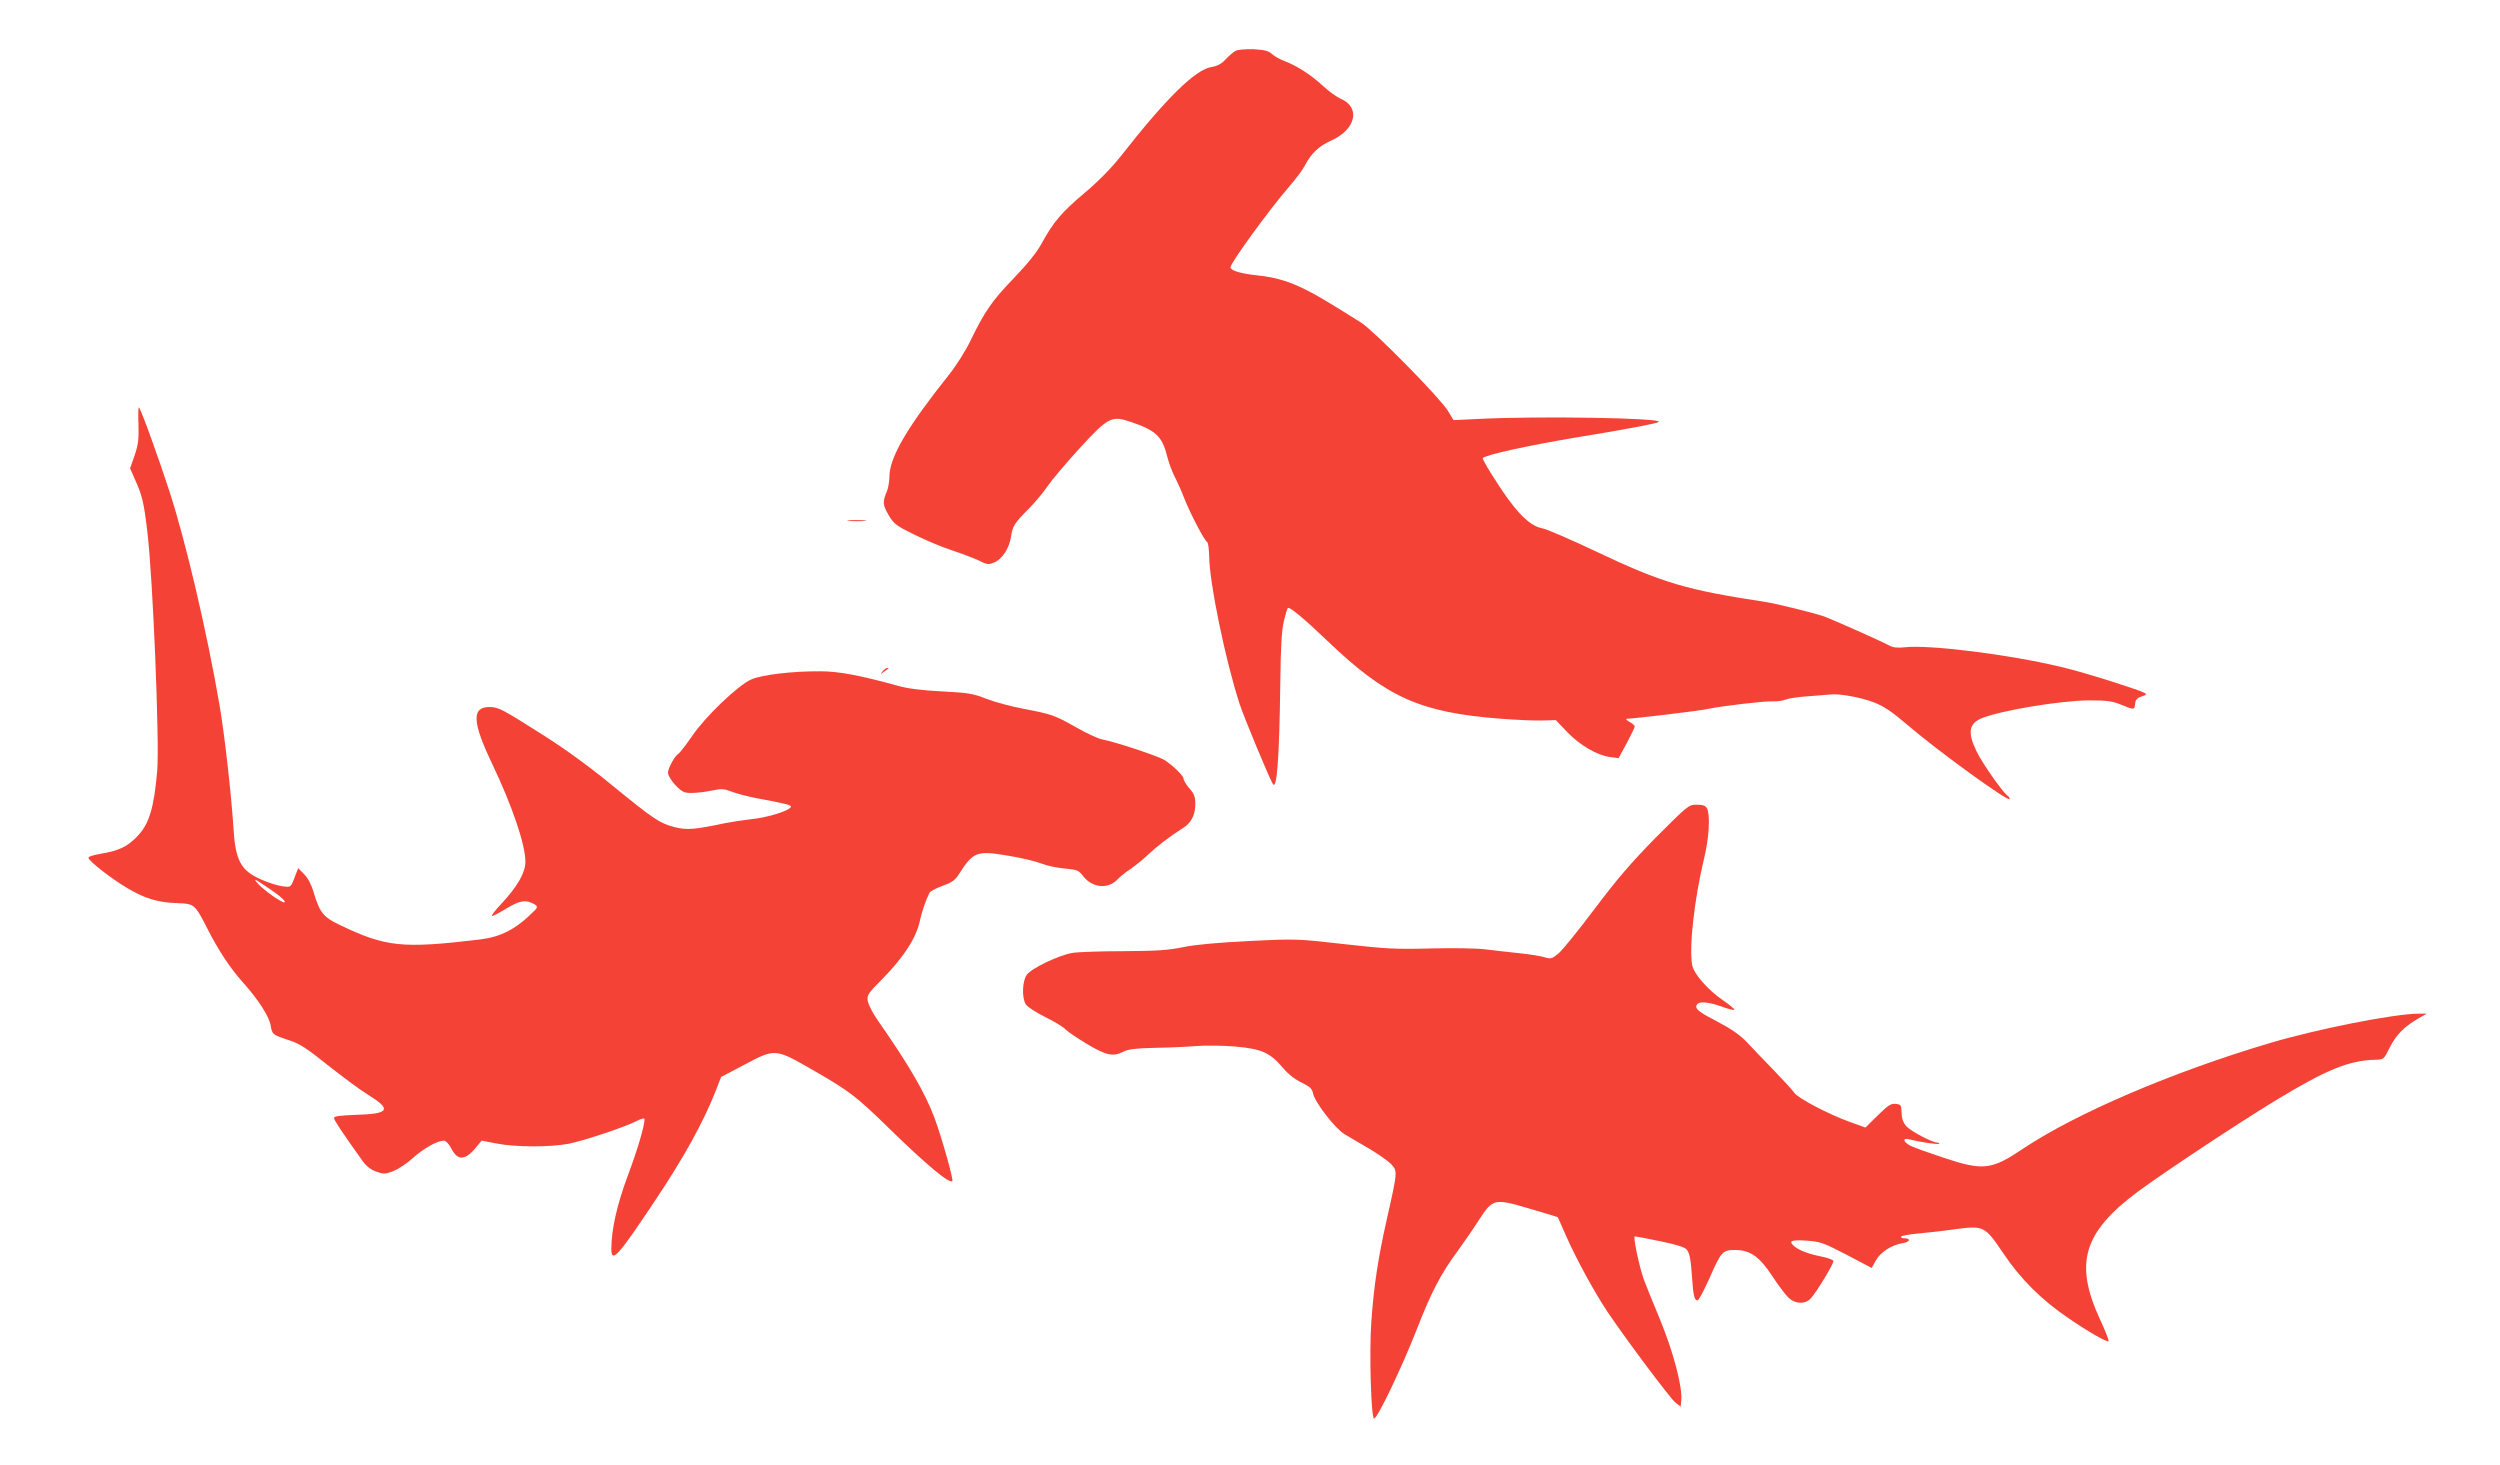 <?xml version="1.0" standalone="no"?>
<!DOCTYPE svg PUBLIC "-//W3C//DTD SVG 20010904//EN"
 "http://www.w3.org/TR/2001/REC-SVG-20010904/DTD/svg10.dtd">
<svg version="1.0" xmlns="http://www.w3.org/2000/svg"
 width="1280pt" height="750pt" viewBox="0 0 1280 750"
 preserveAspectRatio="xMidYMid meet">
<g transform="translate(0,750) scale(0.1,-0.1)"
fill="#f44336" stroke="none">
<path d="M6325 7239 c-11 -6 -34 -26 -51 -44 -20 -22 -43 -34 -71 -38 -83 -14
-229 -156 -464 -456 -49 -62 -116 -130 -185 -188 -118 -99 -161 -150 -220
-258 -25 -47 -73 -106 -144 -180 -111 -115 -149 -170 -222 -321 -24 -50 -74
-129 -111 -175 -210 -263 -300 -417 -303 -514 0 -27 -6 -63 -12 -78 -24 -56
-23 -71 7 -123 28 -47 38 -55 136 -103 59 -29 145 -65 193 -80 48 -16 108 -39
134 -51 41 -21 50 -22 78 -10 41 17 77 72 86 130 8 56 17 71 91 145 33 33 76
85 96 115 20 30 93 116 162 192 150 163 165 172 267 137 124 -42 158 -73 182
-169 9 -36 27 -85 40 -110 13 -25 36 -76 51 -115 30 -76 101 -212 116 -221 5
-3 9 -35 10 -72 1 -134 82 -529 156 -757 22 -67 151 -378 170 -409 21 -33 33
133 38 509 2 186 7 278 18 323 8 35 17 66 21 69 8 8 84 -55 201 -167 305 -292
475 -368 890 -400 77 -6 172 -10 210 -9 l71 2 57 -60 c65 -68 153 -120 220
-129 l44 -6 42 77 c22 42 41 81 41 85 0 5 -12 16 -27 24 -16 9 -21 15 -13 16
40 1 376 41 413 50 70 15 289 41 332 39 22 -1 52 3 67 9 14 6 66 14 115 17 48
4 99 8 113 9 47 6 155 -14 224 -40 52 -20 93 -48 175 -118 155 -133 521 -398
521 -377 0 5 -5 13 -11 17 -23 14 -133 171 -160 229 -46 95 -38 141 28 168
101 40 402 90 548 91 91 0 119 -3 165 -22 69 -28 68 -28 72 6 2 21 11 29 38
38 34 11 32 13 -140 69 -96 31 -222 68 -280 81 -269 64 -672 114 -797 100 -36
-4 -60 -2 -80 9 -49 26 -286 131 -334 149 -45 16 -238 64 -294 73 -414 63
-531 97 -879 262 -127 60 -247 112 -266 115 -54 10 -105 52 -174 145 -60 82
-140 211 -134 216 22 18 232 64 477 105 270 44 415 72 424 80 22 20 -618 31
-924 15 l-127 -6 -29 48 c-42 68 -380 411 -444 451 -178 112 -220 136 -274
164 -92 47 -162 68 -257 78 -85 9 -138 25 -138 41 0 23 199 296 301 414 34 39
69 86 79 106 33 63 72 101 135 129 128 57 153 171 48 215 -20 9 -59 37 -87 63
-60 56 -133 104 -196 128 -25 9 -55 26 -68 38 -18 16 -39 21 -95 24 -41 1 -81
-2 -92 -9z"/>
<path d="M709 5327 c2 -76 -1 -104 -20 -159 l-23 -66 26 -59 c36 -79 45 -118
62 -263 29 -233 63 -1081 51 -1226 -17 -193 -41 -273 -103 -337 -49 -51 -92
-72 -180 -87 -46 -8 -72 -16 -69 -23 6 -19 116 -105 197 -153 92 -55 159 -75
257 -78 88 -3 90 -4 155 -131 57 -112 115 -200 181 -274 80 -89 136 -177 143
-222 8 -46 9 -47 94 -75 53 -17 90 -41 195 -125 72 -57 164 -126 206 -152 127
-78 114 -100 -58 -105 -82 -3 -113 -7 -113 -16 0 -11 42 -74 147 -221 19 -26
43 -45 70 -54 37 -13 45 -13 87 3 25 10 71 40 100 67 53 48 124 88 158 89 10
0 26 -16 38 -39 33 -65 71 -64 127 4 l29 35 78 -15 c98 -19 272 -19 368 -1 79
16 287 85 349 117 28 14 39 16 39 7 -1 -36 -36 -155 -87 -291 -54 -146 -82
-269 -83 -369 0 -79 32 -43 222 242 152 227 251 408 313 566 l27 70 118 62
c158 84 158 84 342 -21 197 -113 229 -137 403 -307 191 -186 306 -282 321
-267 7 7 -57 232 -92 325 -48 128 -132 272 -288 495 -26 37 -50 83 -53 101 -5
31 1 39 71 110 112 113 177 213 196 302 9 44 30 105 49 143 4 8 33 23 66 35
45 16 65 29 82 56 76 120 93 126 254 99 68 -11 146 -30 173 -41 28 -11 81 -22
119 -25 63 -6 70 -9 93 -39 46 -60 128 -68 175 -17 13 14 44 39 69 55 25 17
65 50 90 74 44 41 111 93 178 135 42 27 62 67 62 123 0 36 -6 52 -30 79 -16
19 -30 41 -30 49 0 15 -48 63 -95 95 -29 20 -252 94 -325 108 -19 4 -78 31
-130 61 -114 64 -124 67 -270 95 -63 12 -149 35 -190 51 -67 27 -92 31 -225
38 -102 5 -175 14 -225 28 -195 54 -306 75 -400 75 -143 1 -301 -18 -354 -42
-68 -30 -235 -190 -302 -289 -31 -45 -62 -85 -69 -90 -20 -11 -55 -75 -55 -99
0 -12 17 -40 38 -63 34 -35 45 -40 82 -40 24 0 70 5 103 12 51 11 64 10 105
-6 26 -10 81 -24 122 -32 146 -27 180 -36 180 -43 0 -20 -121 -58 -210 -66
-36 -4 -94 -13 -130 -20 -152 -32 -193 -36 -256 -20 -77 20 -109 42 -322 216
-113 93 -241 186 -352 256 -211 134 -229 143 -274 143 -92 0 -88 -77 13 -289
104 -218 171 -415 171 -503 0 -56 -40 -126 -121 -213 -34 -36 -56 -65 -50 -65
6 0 33 14 60 30 74 46 105 54 141 38 35 -15 37 -22 12 -45 -90 -90 -167 -130
-274 -143 -401 -48 -483 -39 -722 76 -82 39 -101 65 -131 169 -11 36 -29 71
-48 89 l-30 31 -10 -25 c-29 -77 -25 -73 -70 -68 -23 3 -73 18 -110 35 -105
46 -132 97 -142 268 -11 170 -45 473 -71 625 -64 373 -172 833 -255 1090 -59
181 -148 428 -158 434 -3 2 -4 -37 -2 -87z m671 -2378 c55 -36 90 -69 75 -69
-16 0 -101 60 -130 91 -33 36 -25 33 55 -22z"/>
<path d="M4348 4833 c23 -2 59 -2 80 0 20 2 1 4 -43 4 -44 0 -61 -2 -37 -4z"/>
<path d="M4519 4063 c-13 -17 -13 -17 6 -3 11 8 22 16 24 17 2 2 0 3 -6 3 -6
0 -17 -8 -24 -17z"/>
<path d="M8479 3213 c-127 -129 -200 -214 -315 -367 -82 -109 -165 -212 -185
-228 -34 -28 -39 -29 -75 -18 -22 6 -79 15 -129 20 -49 5 -125 14 -168 19 -44
6 -168 8 -280 5 -177 -5 -231 -2 -444 22 -238 27 -246 28 -485 16 -161 -8
-275 -18 -338 -31 -76 -16 -137 -20 -305 -21 -115 0 -235 -4 -265 -9 -70 -12
-208 -78 -233 -112 -23 -32 -26 -118 -5 -151 8 -13 53 -42 99 -65 47 -23 93
-51 104 -63 10 -11 60 -45 110 -75 99 -59 134 -67 188 -39 23 12 64 17 157 19
69 1 163 5 210 9 47 4 138 3 202 -2 137 -12 181 -31 248 -111 26 -31 62 -59
95 -74 42 -21 53 -31 58 -56 9 -45 113 -179 161 -208 22 -13 79 -47 126 -74
47 -28 97 -63 113 -80 33 -35 33 -36 -23 -284 -45 -200 -66 -340 -79 -525 -11
-155 -1 -489 14 -493 16 -3 143 262 219 457 75 192 122 283 211 403 31 43 80
114 108 158 71 109 78 110 261 56 76 -22 140 -42 142 -43 1 -2 20 -45 42 -95
50 -115 148 -294 214 -392 97 -144 319 -440 346 -462 l27 -21 3 31 c7 69 -39
244 -107 411 -38 91 -76 185 -85 210 -22 61 -56 220 -46 220 4 0 62 -11 130
-25 83 -17 127 -31 136 -43 16 -20 21 -51 28 -152 5 -83 13 -113 29 -107 6 2
32 52 59 111 60 138 68 146 131 146 78 0 125 -33 192 -135 30 -46 68 -96 83
-110 35 -32 85 -34 113 -3 31 34 120 181 116 192 -2 6 -29 16 -59 22 -67 13
-116 32 -140 52 -33 28 -20 35 60 30 72 -5 86 -10 206 -72 l129 -68 21 38 c24
43 81 80 138 89 39 7 43 25 7 25 -11 0 -18 4 -15 9 3 4 40 11 83 15 43 4 129
13 190 22 151 20 155 18 252 -126 85 -127 194 -236 330 -328 103 -71 200 -126
207 -119 3 3 -17 54 -45 114 -131 285 -85 443 194 651 126 94 514 351 705 467
262 159 375 205 510 209 45 1 45 1 75 62 32 64 74 107 146 149 l44 25 -43 0
c-120 0 -522 -79 -762 -151 -501 -149 -990 -359 -1260 -539 -165 -111 -205
-115 -411 -47 -75 25 -151 52 -168 61 -36 19 -42 41 -8 33 59 -15 150 -28 155
-23 3 3 -1 6 -9 6 -25 0 -134 57 -158 83 -16 18 -24 39 -25 69 -1 40 -3 43
-30 46 -24 3 -39 -7 -92 -59 l-63 -62 -78 28 c-107 38 -270 123 -287 151 -8
12 -55 63 -103 113 -48 49 -110 114 -138 144 -36 38 -79 68 -155 108 -80 41
-105 59 -105 74 0 30 49 30 128 2 37 -14 67 -21 67 -16 0 4 -27 26 -59 48 -76
52 -149 135 -157 180 -17 89 11 338 61 546 26 107 32 222 15 256 -8 14 -21 19
-53 19 -41 0 -45 -4 -208 -167z"/>
</g>
</svg>
